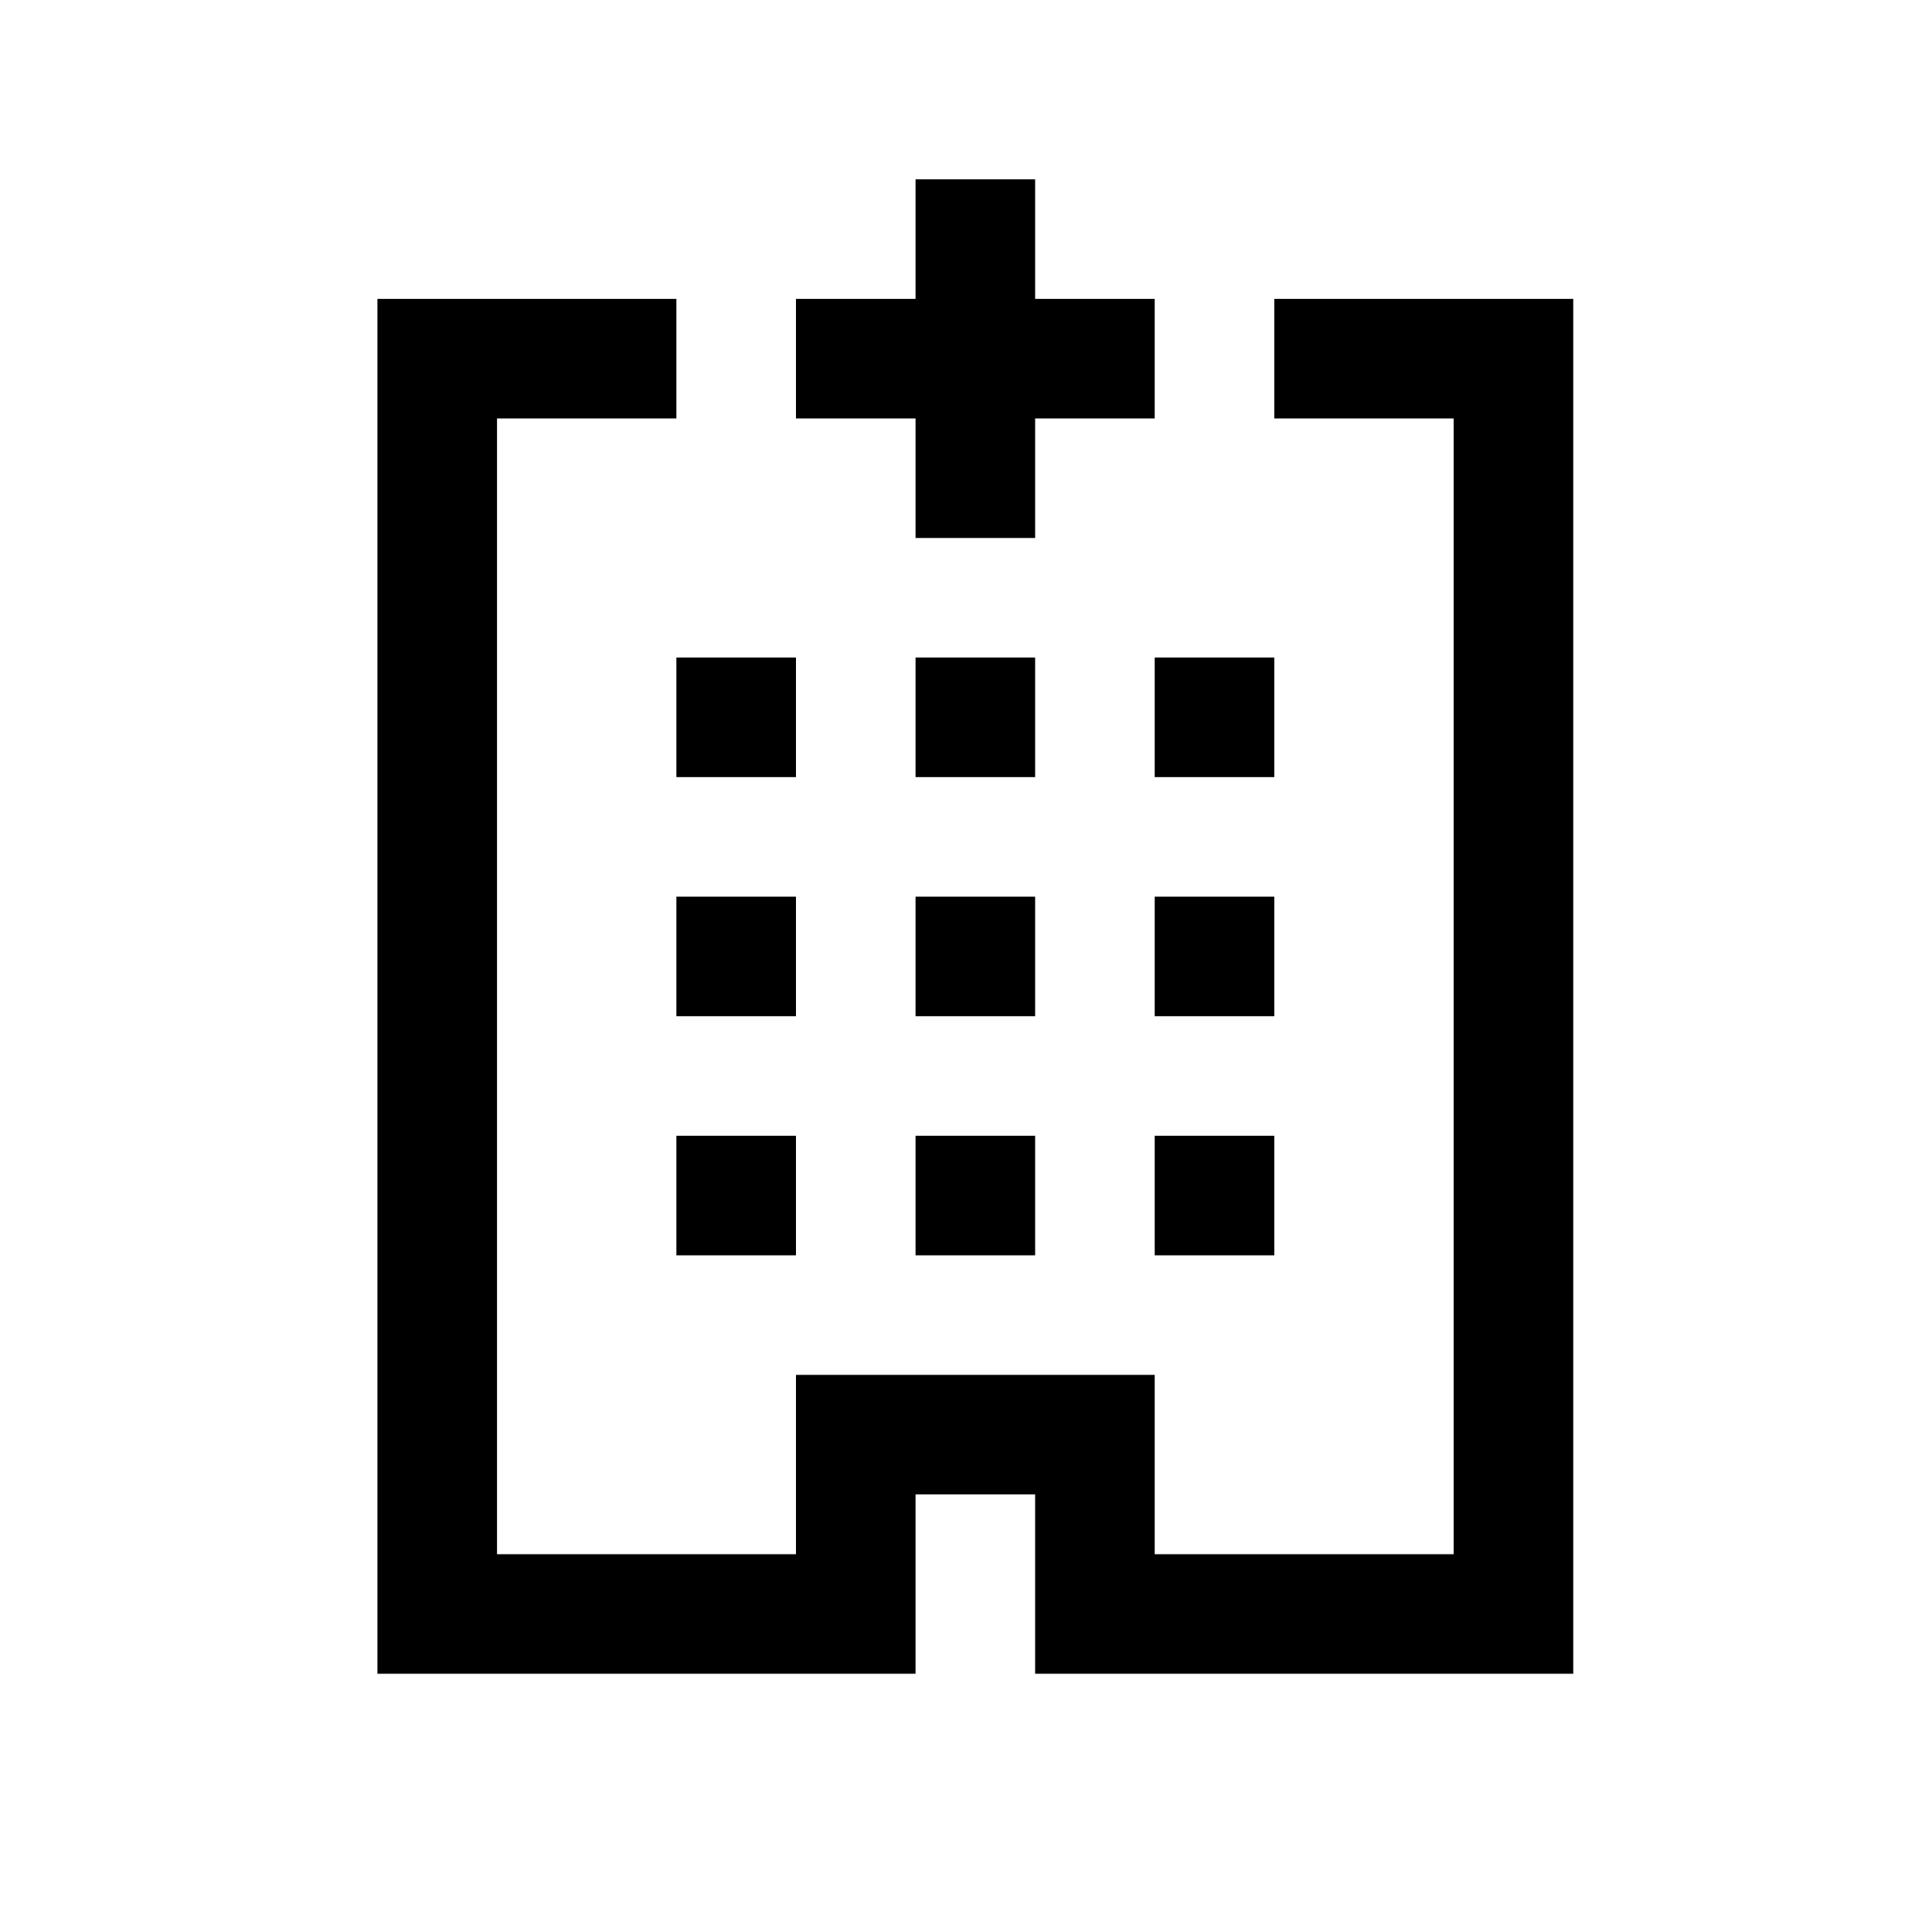<?xml version="1.0" standalone="no"?>
<!DOCTYPE svg PUBLIC "-//W3C//DTD SVG 1.1//EN" "http://www.w3.org/Graphics/SVG/1.1/DTD/svg11.dtd" >
<svg xmlns="http://www.w3.org/2000/svg" xmlns:xlink="http://www.w3.org/1999/xlink" version="1.1" viewBox="-10 0 1034 1024">
   <path fill="currentColor"
d="M480 96v64h-64v64h64v64h64v-64h64v-64h-64v-64h-64zM192 160v736h288v-96h64v96h288v-736h-160v64h96v608h-160v-96h-192v96h-160v-608h96v-64h-160zM352 352v64h64v-64h-64zM480 352v64h64v-64h-64zM608 352v64h64v-64h-64zM352 480v64h64v-64h-64zM480 480v64h64v-64
h-64zM608 480v64h64v-64h-64zM352 608v64h64v-64h-64zM480 608v64h64v-64h-64zM608 608v64h64v-64h-64z" />
</svg>
